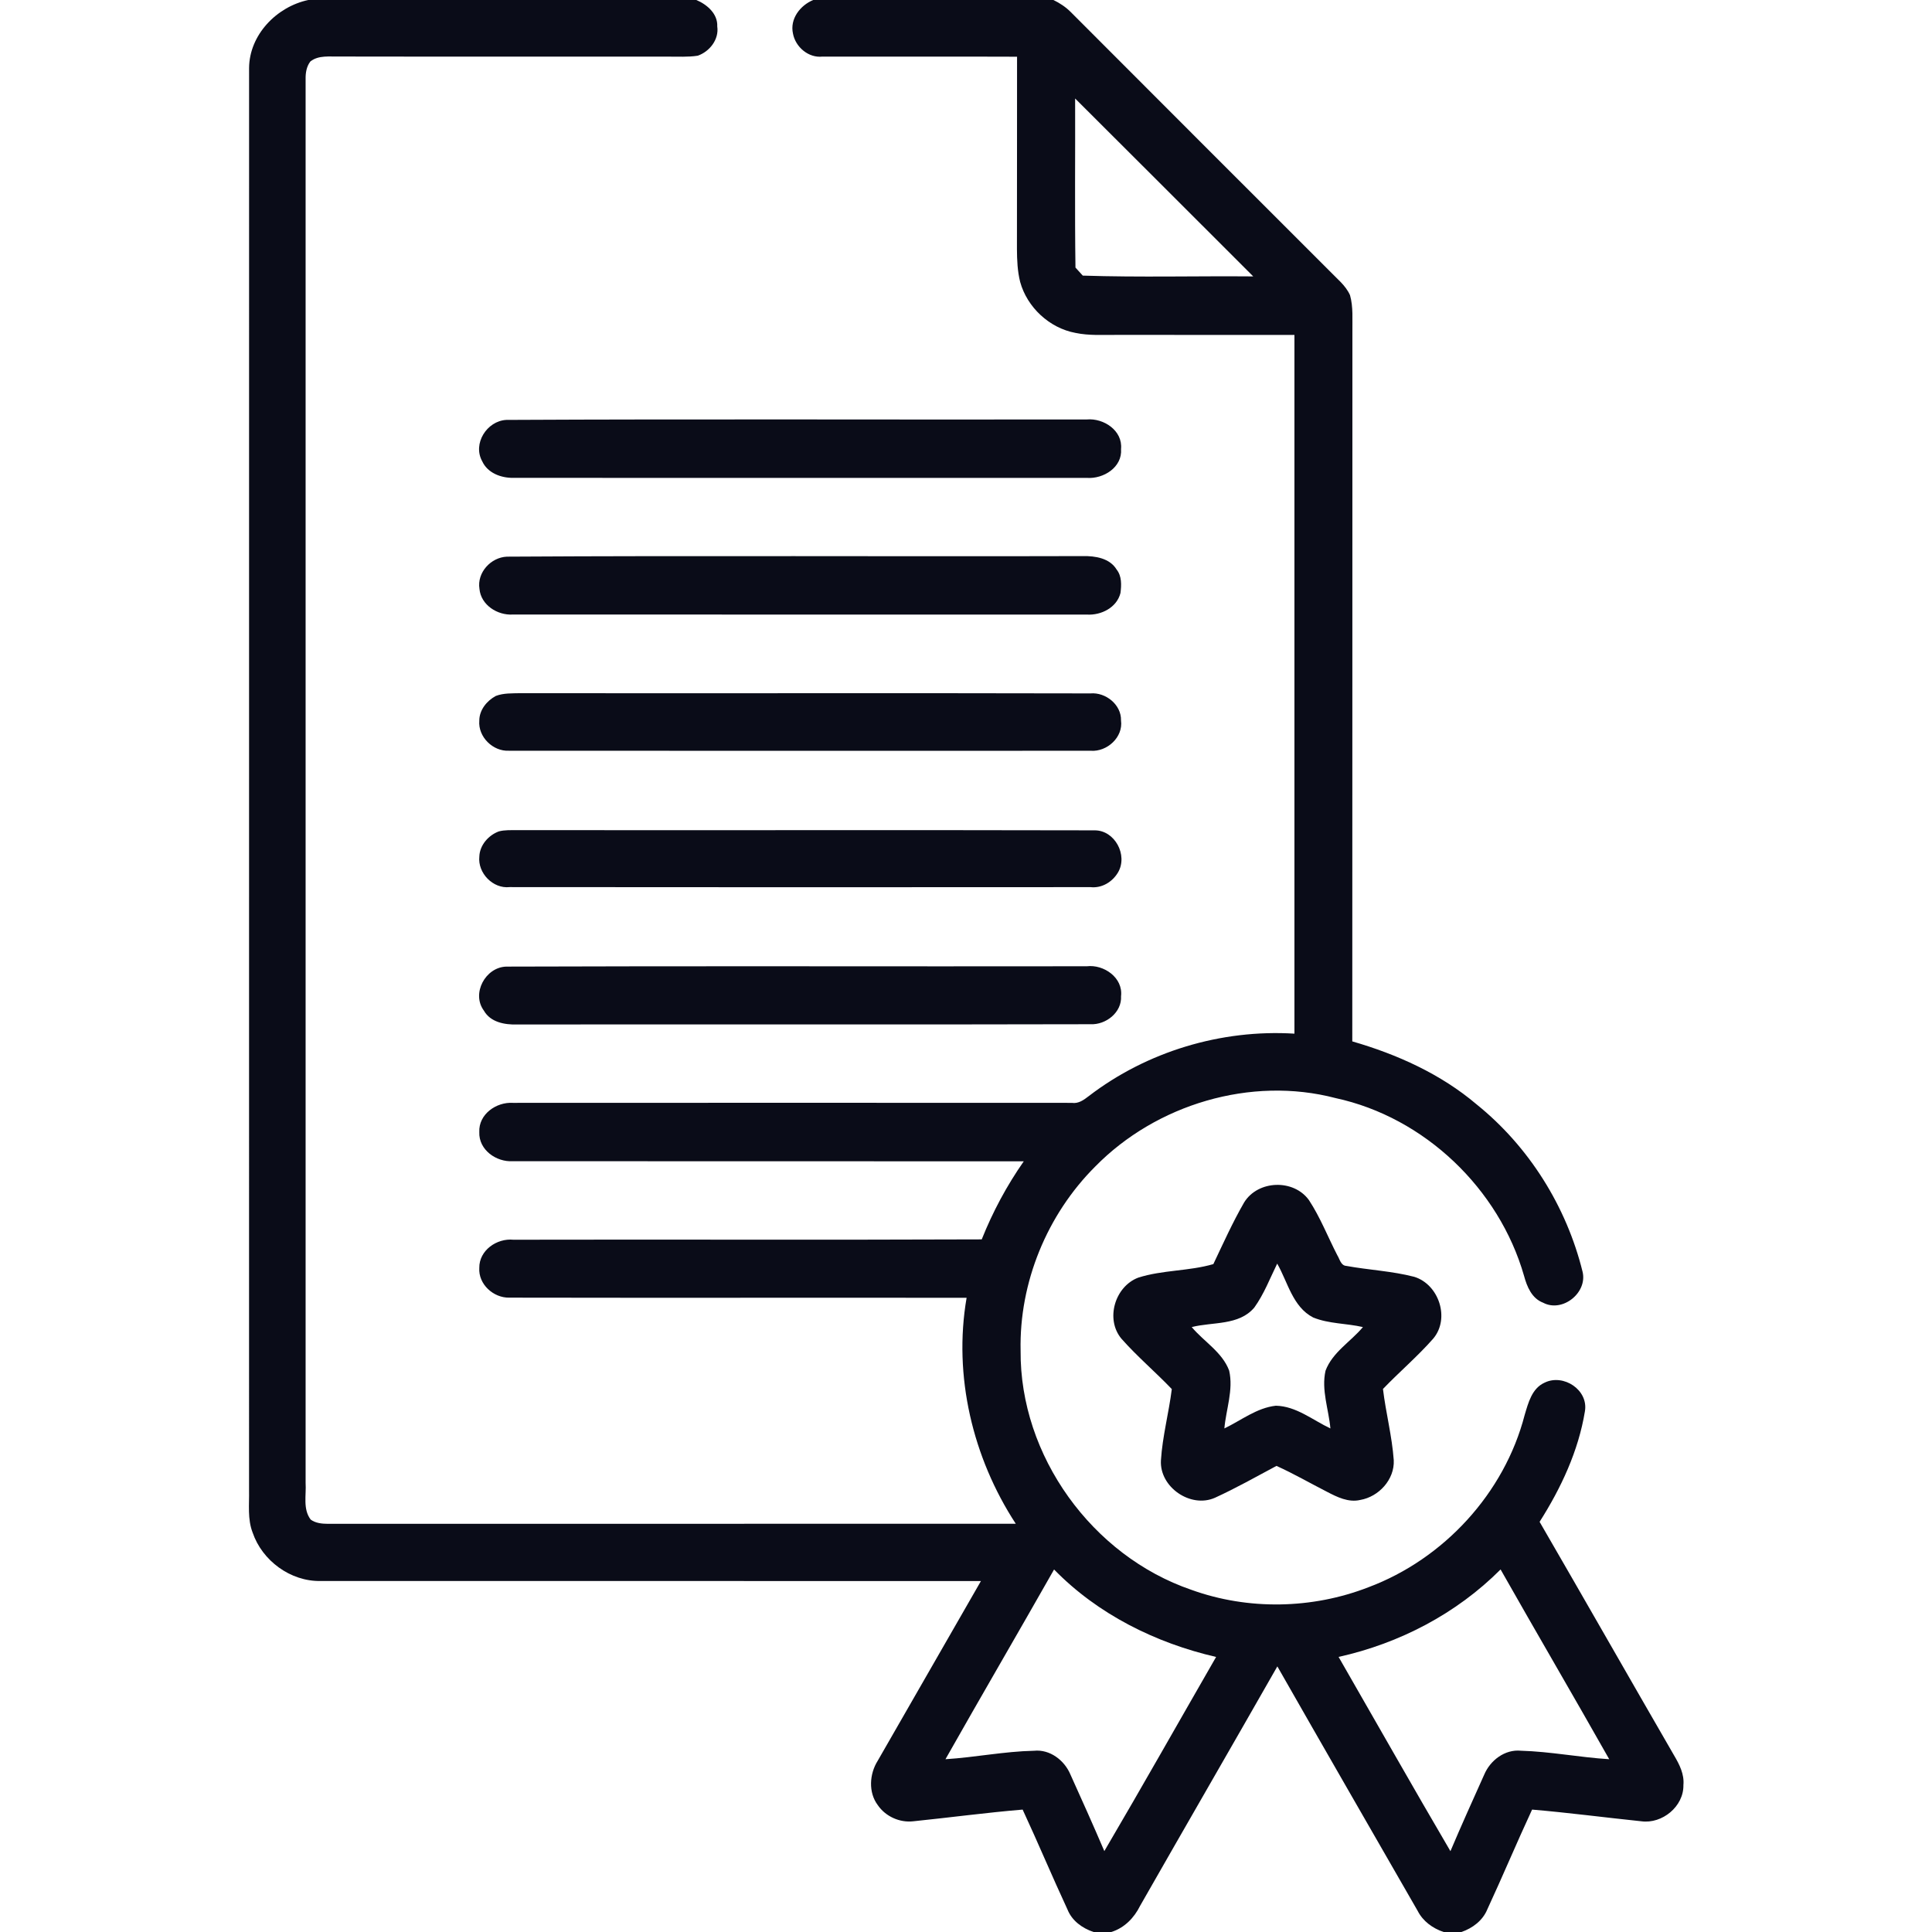 <?xml version="1.0" encoding="UTF-8"?> <svg xmlns="http://www.w3.org/2000/svg" width="512pt" height="512pt" viewBox="0 0 512 512" version="1.1"><g id="#0a0c18ff"><path fill="#0a0c18" opacity="1.00" d=" M 81.70 0.00 L 184.54 0.00 C 187.37 1.19 190.24 3.65 190.08 7.00 C 190.59 10.45 188.06 13.66 184.92 14.76 C 182.33 15.17 179.69 14.98 177.08 15.01 C 148.04 14.97 119.00 15.04 89.96 14.98 C 87.38 15.05 84.46 14.57 82.27 16.27 C 81.23 17.59 80.96 19.31 80.99 20.95 C 81.01 144.96 81.00 268.97 80.99 392.98 C 81.20 396.20 80.21 399.92 82.34 402.71 C 83.66 403.67 85.34 403.82 86.92 403.83 C 147.68 403.80 208.44 403.84 269.19 403.81 C 257.77 386.32 252.59 364.63 256.16 343.93 C 215.77 343.88 175.37 343.97 134.97 343.89 C 130.77 343.98 126.73 340.33 127.02 336.00 C 126.96 331.35 131.67 328.10 136.05 328.54 C 177.43 328.45 218.80 328.62 260.17 328.45 C 263.09 321.14 266.80 314.21 271.31 307.76 C 226.18 307.73 181.04 307.77 135.91 307.73 C 131.51 308.01 126.83 304.71 127.02 300.01 C 126.80 295.29 131.52 291.99 135.93 292.27 C 185.30 292.24 234.67 292.25 284.04 292.27 C 285.80 292.54 287.21 291.50 288.52 290.49 C 303.93 278.66 323.66 272.73 343.04 273.93 C 343.06 212.20 343.06 150.48 343.04 88.76 C 327.37 88.74 311.71 88.75 296.04 88.75 C 292.36 88.72 288.63 88.99 285.00 88.22 C 278.11 86.94 272.21 81.46 270.35 74.71 C 269.64 71.88 269.52 68.94 269.50 66.03 C 269.54 49.03 269.50 32.03 269.53 15.03 C 252.33 14.96 235.14 15.03 217.94 15.00 C 214.25 15.40 210.82 12.46 210.15 8.92 C 209.27 5.02 212.05 1.42 215.52 0.00 L 279.17 0.00 C 280.86 0.82 282.45 1.87 283.77 3.20 C 306.60 26.07 329.45 48.93 352.31 71.77 C 354.24 73.81 356.61 75.60 357.77 78.23 C 358.66 81.38 358.35 84.71 358.40 87.95 C 358.36 150.62 358.42 213.30 358.37 275.98 C 370.28 279.42 381.84 284.63 391.35 292.70 C 405.21 303.88 415.14 319.75 419.40 337.03 C 420.74 342.61 414.05 347.94 408.94 345.23 C 405.94 344.09 404.66 340.98 403.89 338.12 C 397.27 315.01 377.52 296.10 353.96 291.01 C 331.52 285.12 306.40 292.67 290.24 309.15 C 277.48 321.89 270.08 339.88 270.47 357.93 C 270.24 385.81 289.44 412.32 315.73 421.32 C 330.77 426.75 347.73 426.43 362.62 420.65 C 382.61 413.17 398.69 395.71 404.05 374.99 C 405.02 371.76 405.96 367.93 409.35 366.41 C 414.33 363.98 420.99 368.34 420.02 374.01 C 418.31 384.50 413.69 394.37 408.01 403.30 C 419.97 423.94 431.77 444.66 443.71 465.31 C 445.10 467.66 446.39 470.24 446.12 473.06 C 446.23 478.73 440.50 483.40 434.99 482.66 C 425.33 481.66 415.69 480.38 406.02 479.56 C 401.95 488.32 398.22 497.24 394.15 506.01 C 392.93 508.97 390.27 510.97 387.30 512.00 L 382.58 512.00 C 379.68 511.03 377.10 509.16 375.69 506.39 C 363.29 484.80 350.84 463.24 338.51 441.61 C 326.43 462.79 314.22 483.89 302.14 505.06 C 300.56 508.26 297.97 510.93 294.50 512.00 L 289.81 512.00 C 286.82 511.00 284.10 509.04 282.90 506.05 C 278.82 497.27 275.09 488.34 271.01 479.56 C 261.33 480.37 251.69 481.67 242.02 482.66 C 238.41 483.07 234.68 481.38 232.63 478.39 C 230.07 474.99 230.41 470.09 232.61 466.61 C 241.71 450.73 250.83 434.86 259.96 418.99 C 201.62 418.98 143.27 419.00 84.93 418.98 C 77.00 419.13 69.49 413.61 66.95 406.15 C 65.56 402.58 66.08 398.69 66.00 394.96 C 66.01 269.31 65.99 143.66 66.01 18.01 C 66.08 9.22 73.32 1.77 81.70 0.00 M 284.92 26.10 C 284.97 41.03 284.80 55.97 285.01 70.91 C 285.66 71.62 286.30 72.33 286.95 73.04 C 301.99 73.53 317.06 73.12 332.12 73.25 C 316.39 57.52 300.67 41.80 284.92 26.10 M 279.34 415.93 C 269.81 432.72 260.07 449.40 250.56 466.21 C 258.41 465.72 266.17 464.13 274.03 463.97 C 278.22 463.54 282.06 466.47 283.65 470.21 C 286.71 476.97 289.74 483.74 292.66 490.56 C 302.68 473.50 312.41 456.26 322.28 439.11 C 306.25 435.41 290.90 427.79 279.34 415.93 M 354.74 439.10 C 364.62 456.26 374.36 473.50 384.38 490.58 C 387.26 483.78 390.30 477.04 393.33 470.30 C 394.93 466.51 398.80 463.54 403.05 463.96 C 410.89 464.18 418.63 465.73 426.46 466.21 C 416.95 449.39 407.19 432.72 397.67 415.92 C 385.97 427.65 370.86 435.52 354.74 439.10 Z"></path><path fill="#0a0c18" opacity="1.00" d=" M 134.17 111.28 C 185.45 111.02 236.74 111.25 288.03 111.16 C 292.50 110.77 297.56 114.11 297.09 118.99 C 297.46 123.84 292.44 126.95 288.05 126.65 C 237.36 126.64 186.66 126.66 135.96 126.64 C 132.73 126.66 129.22 125.35 127.79 122.24 C 125.20 117.60 129.01 111.56 134.17 111.28 Z"></path><path fill="#0a0c18" opacity="1.00" d=" M 134.35 147.52 C 185.22 147.21 236.12 147.51 287.00 147.37 C 290.24 147.31 294.10 147.91 295.92 150.94 C 297.31 152.69 297.20 155.05 296.94 157.14 C 295.98 161.02 291.81 163.10 288.04 162.87 C 237.32 162.85 186.61 162.86 135.89 162.86 C 131.81 163.10 127.45 160.34 127.06 156.05 C 126.37 151.74 130.09 147.69 134.35 147.52 Z"></path><path fill="#0a0c18" opacity="1.00" d=" M 131.40 184.43 C 133.47 183.64 135.75 183.76 137.93 183.70 C 188.28 183.77 238.63 183.64 288.98 183.76 C 293.02 183.41 297.20 186.76 297.08 190.93 C 297.70 195.37 293.37 199.28 289.07 198.96 C 237.68 198.97 186.29 198.99 134.89 198.95 C 130.64 199.18 126.66 195.28 127.02 190.99 C 127.01 188.17 129.01 185.71 131.40 184.43 Z"></path><path fill="#0a0c18" opacity="1.00" d=" M 132.20 220.33 C 133.77 219.91 135.41 220.02 137.02 219.99 C 188.04 220.06 239.07 219.93 290.10 220.05 C 295.45 220.03 298.95 226.62 296.30 231.18 C 294.81 233.72 292.01 235.43 289.01 235.10 C 237.69 235.13 186.37 235.15 135.05 235.09 C 130.64 235.58 126.55 231.35 127.03 226.98 C 127.14 223.97 129.44 221.35 132.20 220.33 Z"></path><path fill="#0a0c18" opacity="1.00" d=" M 134.14 256.16 C 185.43 255.97 236.72 256.15 288.01 256.07 C 292.53 255.54 297.66 259.09 297.09 264.00 C 297.33 268.29 293.09 271.62 289.00 271.43 C 238.34 271.56 187.67 271.43 137.01 271.50 C 133.75 271.59 129.98 270.92 128.23 267.82 C 124.88 263.29 128.64 256.34 134.14 256.16 Z"></path><path fill="#0a0c18" opacity="1.00" d=" M 329.70 318.67 C 333.35 312.73 342.82 312.39 346.89 318.05 C 349.90 322.63 351.89 327.79 354.40 332.65 C 355.05 333.67 355.31 335.39 356.80 335.48 C 362.77 336.57 368.90 336.84 374.79 338.37 C 381.34 340.39 384.32 349.41 379.82 354.75 C 375.67 359.47 370.85 363.56 366.50 368.09 C 367.26 374.42 368.91 380.62 369.36 386.98 C 369.60 392.08 365.41 396.65 360.49 397.50 C 357.35 398.24 354.33 396.73 351.63 395.32 C 347.17 393.05 342.84 390.53 338.28 388.48 C 332.88 391.36 327.54 394.38 321.98 396.92 C 315.51 399.79 307.24 394.08 307.66 387.00 C 308.06 380.64 309.75 374.44 310.54 368.12 C 306.19 363.57 301.36 359.49 297.19 354.77 C 292.87 349.60 295.45 340.95 301.64 338.59 C 308.09 336.53 315.07 336.89 321.55 335.00 C 324.16 329.51 326.66 323.94 329.70 318.67 M 338.47 334.87 C 336.55 338.79 334.97 342.95 332.40 346.52 C 328.31 351.35 321.36 350.27 315.82 351.69 C 319.07 355.57 323.90 358.31 325.74 363.22 C 326.91 368.34 324.92 373.46 324.47 378.55 C 328.93 376.41 333.06 373.09 338.11 372.53 C 343.51 372.64 347.87 376.34 352.57 378.55 C 352.12 373.47 350.12 368.37 351.28 363.25 C 353.13 358.33 357.94 355.58 361.19 351.69 C 356.83 350.68 352.19 350.85 348.01 349.15 C 342.57 346.35 341.29 339.79 338.47 334.87 Z"></path></g></svg> 